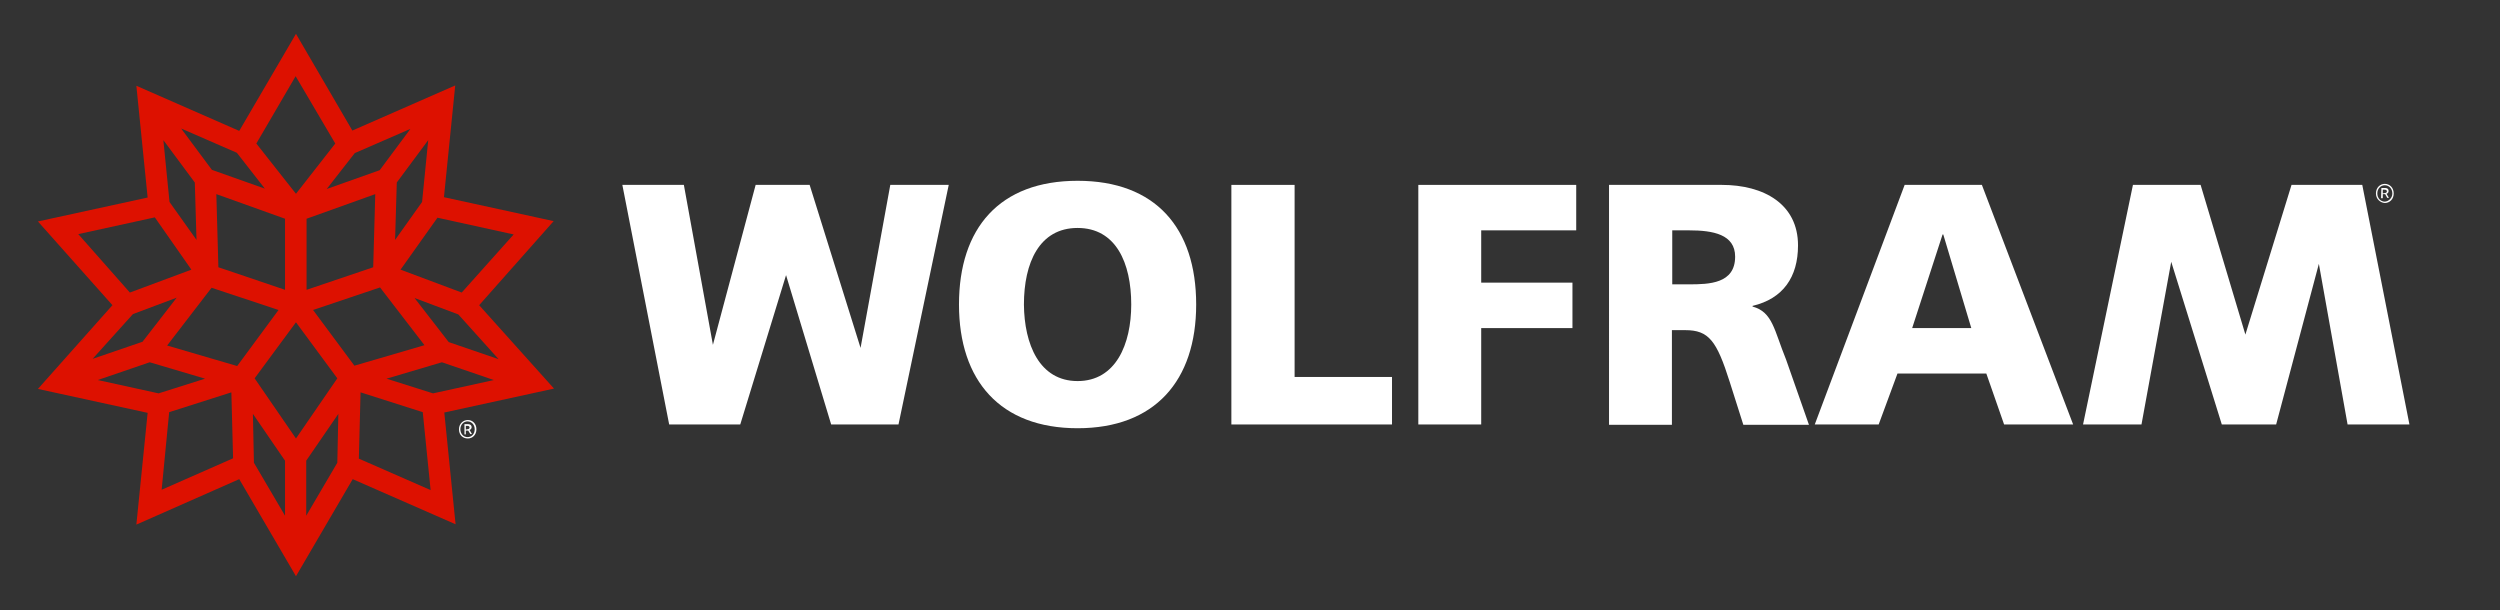 <?xml version="1.0" encoding="UTF-8"?>
<svg xmlns="http://www.w3.org/2000/svg" xmlns:xlink="http://www.w3.org/1999/xlink" version="1.1" id="Ebene_1" x="0px" y="0px" viewBox="0 0 731.5 178.5" style="enable-background:new 0 0 731.5 178.5;" xml:space="preserve">
<rect x="0" y="0" width="731.5" height="178.5" fill="#333333" stroke="none"/>
<style type="text/css">
	.st0{fill:#FFFFFF;}
	.st1{clip-path:url(#SVGID_00000005257719069011044170000016593992058079790994_);fill:#FFFFFF;}
	.st2{clip-path:url(#SVGID_00000070836159731443170920000005031130346075345828_);fill:#FFFFFF;}
	.st3{clip-path:url(#SVGID_00000076603984268707648270000000356563960253934736_);fill:#FFFFFF;}
	.st4{clip-path:url(#SVGID_00000139282964837969534840000010810394626012860833_);fill:#FFFFFF;}
	.st5{clip-path:url(#SVGID_00000134968298794473109300000004235847108166428084_);fill:#FFFFFF;}
	.st6{clip-path:url(#SVGID_00000013164154163422954690000005744145003322091408_);fill:#DD1100;}
	.st7{clip-path:url(#SVGID_00000139278880815009521060000016175012556038061480_);fill:#FFFFFF;}
	.st8{clip-path:url(#SVGID_00000013156568803715155090000017952669171658934698_);fill:#FFFFFF;}
</style>
<polygon class="st0" points="182.1,54.1 200.1,54.1 208.6,100.9 221.1,54.1 236.9,54.1 251.8,101.8 260.5,54.1 277.6,54.1   262.9,124.2 243.2,124.2 230,80.5 216.6,124.2 195.8,124.2 "></polygon>
<polygon class="st0" points="705,124.2 686.9,124.2 678.5,77.2 666,124.2 650.1,124.2 635.3,76.6 626.6,124.2 609.5,124.2   624.1,54.1 643.9,54.1 657,97.9 670.5,54.1 691.2,54.1 "></polygon>
<g>
	<defs>
		<rect id="SVGID_1_" y="0" width="731.5" height="178.5"></rect>
	</defs>
	<clipPath id="SVGID_00000077325909058506874240000016191046769607619002_">
		<use xlink:href="#SVGID_1_" style="overflow:visible;"></use>
	</clipPath>
	<path style="clip-path:url(#SVGID_00000077325909058506874240000016191046769607619002_);fill:#FFFFFF;" d="M315.3,52.9   c22.8,0,34.7,13.8,34.7,36.2c0,22.3-12.1,36.2-34.7,36.2s-34.7-13.9-34.7-36.2C280.6,66.7,292.5,52.9,315.3,52.9 M315.3,111.5   c11.2,0,15.7-10.8,15.7-22.4c0-12.2-4.5-22.4-15.7-22.4s-15.7,10.2-15.7,22.4C299.7,100.7,304.1,111.5,315.3,111.5"></path>
</g>
<g>
	<defs>
		<rect id="SVGID_00000175305366386870764010000014936936782262609297_" y="0" width="731.5" height="178.5"></rect>
	</defs>
	<clipPath id="SVGID_00000063616784394514706960000006744841218401007036_">
		<use xlink:href="#SVGID_00000175305366386870764010000014936936782262609297_" style="overflow:visible;"></use>
	</clipPath>
	<polygon style="clip-path:url(#SVGID_00000063616784394514706960000006744841218401007036_);fill:#FFFFFF;" points="360.3,54.1    378.8,54.1 378.8,110.3 407.3,110.3 407.3,124.2 360.3,124.2  "></polygon>
</g>
<g>
	<defs>
		<rect id="SVGID_00000036966368999289416580000015442040696775715457_" y="0" width="731.5" height="178.5"></rect>
	</defs>
	<clipPath id="SVGID_00000135672918292197532970000015269397015331062696_">
		<use xlink:href="#SVGID_00000036966368999289416580000015442040696775715457_" style="overflow:visible;"></use>
	</clipPath>
	<polygon style="clip-path:url(#SVGID_00000135672918292197532970000015269397015331062696_);fill:#FFFFFF;" points="415,54.1    461.2,54.1 461.2,67.4 433.4,67.4 433.4,82.7 460.1,82.7 460.1,96 433.4,96 433.4,124.2 415,124.2  "></polygon>
</g>
<g>
	<defs>
		<rect id="SVGID_00000073693859090492883250000011220839530687117458_" y="0" width="731.5" height="178.5"></rect>
	</defs>
	<clipPath id="SVGID_00000161619372208507028660000000099812565298883508_">
		<use xlink:href="#SVGID_00000073693859090492883250000011220839530687117458_" style="overflow:visible;"></use>
	</clipPath>
	<path style="clip-path:url(#SVGID_00000161619372208507028660000000099812565298883508_);fill:#FFFFFF;" d="M470.9,54.1h32.9   c12.3,0,22.3,5.6,22.3,17.7c0,9.3-4.4,15.6-13.3,17.7v0.2c5.9,1.6,6.3,6.9,9.8,15.5l6.7,19.1h-19.2l-4-12.6   c-3.8-12-6.1-15.1-13-15.1h-3.9v27.7h-18.4V54.1H470.9z M489.3,83.2h4.9c5.9,0,13.5-0.2,13.5-8.1c0-6.5-6.4-7.7-13.5-7.7h-4.9V83.2   z"></path>
</g>
<g>
	<defs>
		<rect id="SVGID_00000138531939856328288290000002494531704705717646_" y="0" width="731.5" height="178.5"></rect>
	</defs>
	<clipPath id="SVGID_00000150061056251868173880000008807505864654570890_">
		<use xlink:href="#SVGID_00000138531939856328288290000002494531704705717646_" style="overflow:visible;"></use>
	</clipPath>
	<path style="clip-path:url(#SVGID_00000150061056251868173880000008807505864654570890_);fill:#FFFFFF;" d="M557.3,54.1h22.6   l26.7,70.1h-20.2l-5.2-14.9h-26l-5.5,14.9H531L557.3,54.1z M568.6,68.6h-0.2L559.5,96h17.3L568.6,68.6z"></path>
</g>
<g>
	<defs>
		<rect id="SVGID_00000061440140585056490360000017407725635949628049_" y="0" width="731.5" height="178.5"></rect>
	</defs>
	<clipPath id="SVGID_00000037684002088325313310000016537561812385733043_">
		<use xlink:href="#SVGID_00000061440140585056490360000017407725635949628049_" style="overflow:visible;"></use>
	</clipPath>
	<path style="clip-path:url(#SVGID_00000037684002088325313310000016537561812385733043_);fill:#DD1100;" d="M140.2,89.3L162,64.7   l-32.1-7l3.3-32.7l-30.1,13.2L86.6,9.9L70,38.3L39.9,25.1l3.3,32.7l-32.1,7l21.8,24.5l-21.8,24.5l32.1,7l-3.3,32.7L70,140.2   l16.6,28.4l16.6-28.4l30.1,13.2l-3.3-32.7l32.1-7L140.2,89.3z M145.9,105.1l-14.6-5l-10-12.9l12.8,4.8L145.9,105.1z M98.7,135.4   l-9.1,15.5v-16.1l9.4-13.7L98.7,135.4z M77.5,55.2L62,49.7l-9-12.1l16.3,7.1L77.5,55.2z M103.8,44.8l16.3-7.1l-9,12.1l-15.5,5.5   L103.8,44.8z M123.5,59.1l-7.9,11.1l0.5-16.8l9.2-12.4L123.5,59.1z M86.6,128.3l-12.1-17.6l12.1-16.4l12.1,16.4L86.6,128.3z    M63.9,78.2l-0.6-21.4L83.4,64v20.8L63.9,78.2z M89.7,64l20.1-7.2l-0.6,21.4l-19.5,6.6V64z M49.6,59.1L47.8,41L57,53.4l0.5,16.8   L49.6,59.1z M81.5,90.7l-12.1,16.4l-20.5-6l13-16.9L81.5,90.7z M74,121.1l9.4,13.7v16.1l-9.1-15.5L74,121.1z M91.6,90.7l19.6-6.6   l13,16.9l-20.5,6L91.6,90.7z M150.3,68.6l-15.2,17l-17.9-6.7L128,63.7L150.3,68.6z M98.1,42L86.6,56.7L75,42l11.5-19.7L98.1,42z    M22.9,68.5l22.4-4.9L56,78.9l-18,6.7L22.9,68.5z M38.9,91.9l12.8-4.8l-10,12.9l-14.6,5L38.9,91.9z M28.6,111.2l15.2-5.2l16.2,4.8   l-13.6,4.3L28.6,111.2z M49.5,120.6l18.2-5.8l0.5,19.3l-20.9,9.2L49.5,120.6z M105,134.2l0.5-19.4l18.2,5.8l2.3,22.8L105,134.2z    M126.7,115.1l-13.6-4.3l16.2-4.8l15.2,5.2L126.7,115.1z"></path>
</g>
<g>
	<defs>
		<rect id="SVGID_00000090288336591821403830000010571618981128489091_" y="0" width="731.5" height="178.5"></rect>
	</defs>
	<clipPath id="SVGID_00000057846072280325013180000005601397132614622599_">
		<use xlink:href="#SVGID_00000090288336591821403830000010571618981128489091_" style="overflow:visible;"></use>
	</clipPath>
	<path style="clip-path:url(#SVGID_00000057846072280325013180000005601397132614622599_);fill:#FFFFFF;" d="M134.3,125.6   c0-1.6,1.2-2.7,2.6-2.7c1.4,0,2.5,1.1,2.5,2.7s-1.1,2.7-2.5,2.7C135.4,128.3,134.3,127.3,134.3,125.6 M138.9,125.6   c0-1.3-0.9-2.3-2.1-2.3c-1.2,0-2.1,1-2.1,2.3s0.9,2.3,2.1,2.3S138.9,127,138.9,125.6 M135.9,124.1h1c0.5,0,1.1,0.2,1.1,0.9   c0,0.3-0.2,0.7-0.6,0.8l0.7,1.2h-0.5l-0.6-1h-0.7v1.1h-0.4L135.9,124.1L135.9,124.1z M136.7,125.6c0.4,0,0.7-0.2,0.7-0.5   s-0.2-0.5-0.7-0.5h-0.4v1.1L136.7,125.6L136.7,125.6z"></path>
</g>
<g>
	<defs>
		<rect id="SVGID_00000060022442952502563190000001276072786732502675_" y="0" width="731.5" height="178.5"></rect>
	</defs>
	<clipPath id="SVGID_00000183946231759911499830000010524184511469776814_">
		<use xlink:href="#SVGID_00000060022442952502563190000001276072786732502675_" style="overflow:visible;"></use>
	</clipPath>
	<path style="clip-path:url(#SVGID_00000183946231759911499830000010524184511469776814_);fill:#FFFFFF;" d="M695.2,56.6   c0-1.7,1.2-2.8,2.6-2.8c1.4,0,2.6,1.1,2.6,2.8s-1.2,2.8-2.6,2.8C696.4,59.3,695.2,58.2,695.2,56.6 M700,56.6c0-1.4-1-2.4-2.2-2.4   s-2.2,1-2.2,2.4s1,2.4,2.2,2.4C699,58.9,700,57.9,700,56.6 M696.8,55h1c0.6,0,1.1,0.2,1.1,0.9c0,0.4-0.2,0.7-0.6,0.8l0.7,1.2h-0.5   l-0.6-1.1h-0.7V58h-0.5L696.8,55L696.8,55z M697.7,56.5c0.4,0,0.7-0.2,0.7-0.5s-0.2-0.5-0.7-0.5h-0.5v1.1L697.7,56.5L697.7,56.5z"></path>
</g>
</svg>
